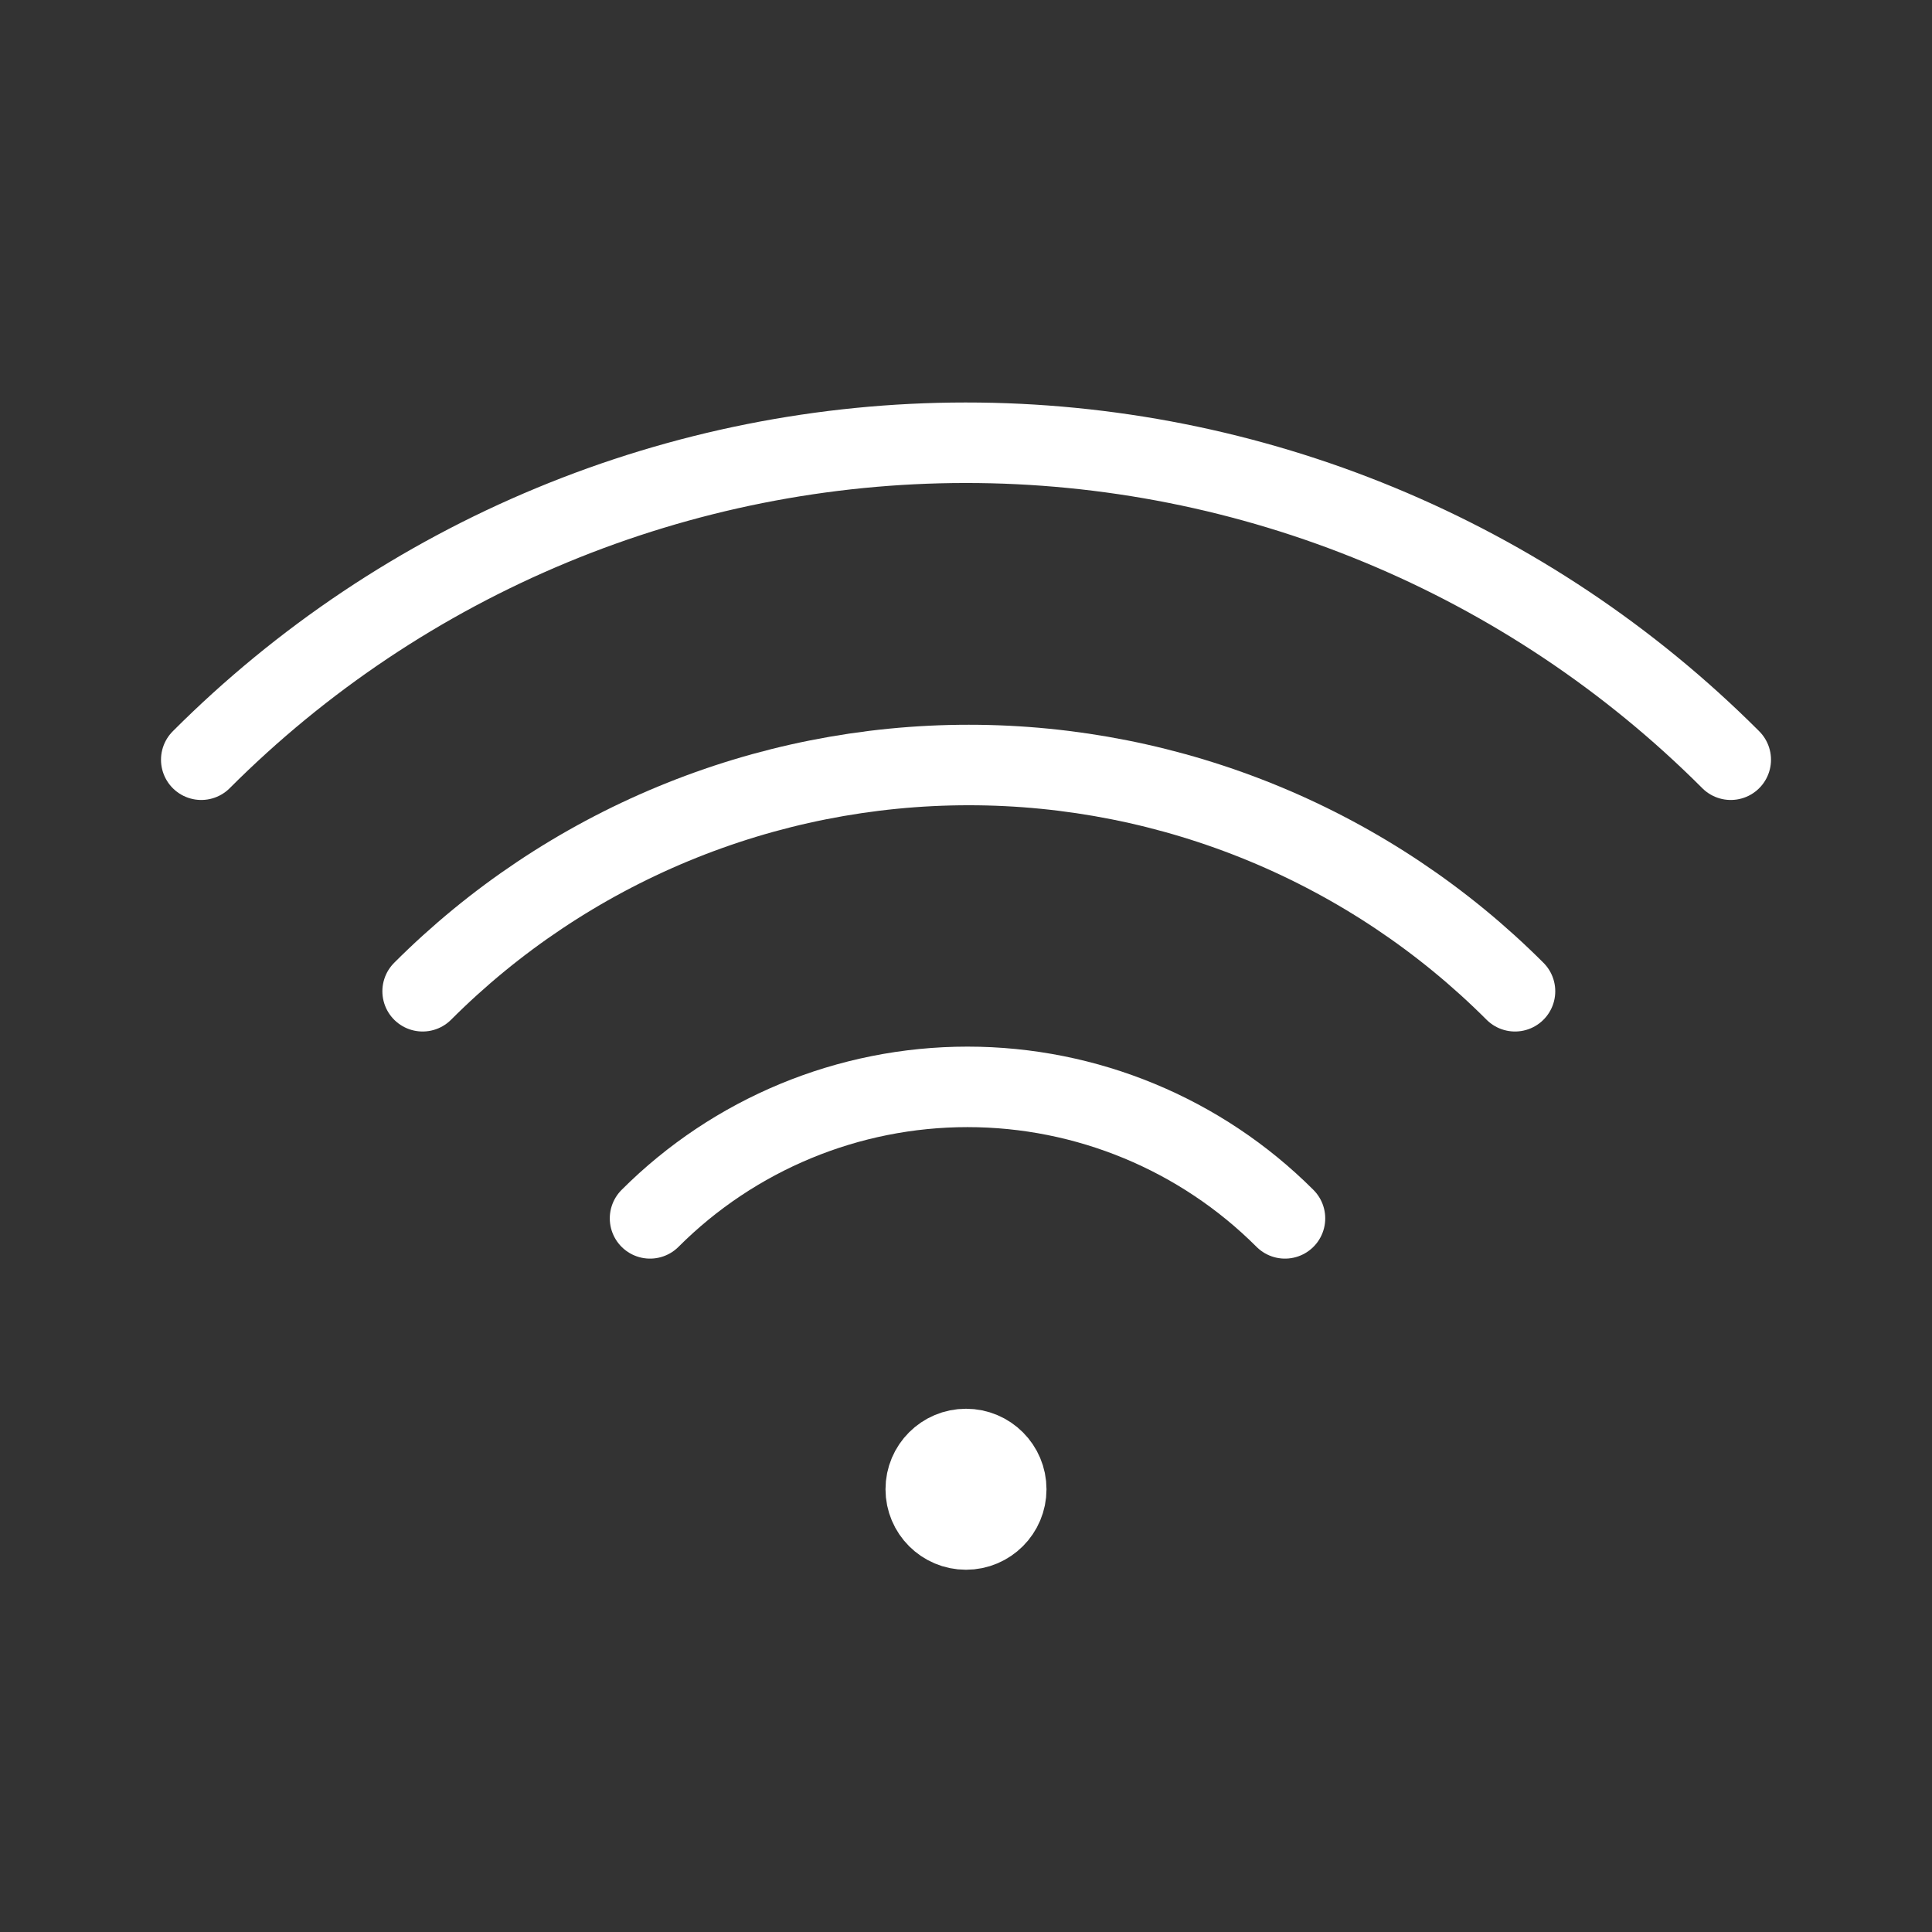 <svg width="192" height="192" viewBox="0 0 192 192" fill="none" xmlns="http://www.w3.org/2000/svg">
<rect x="0" y="0" width="192" height="192" fill="#333333" stroke="none"/>
<path d="M20 75.5C29.971 65.519 41.811 57.601 54.842 52.196C67.874 46.791 81.843 44.005 95.951 43.999C110.059 43.992 124.03 46.765 137.066 52.158C150.103 57.551 161.95 65.459 171.93 75.43L172 75.5" stroke="white" stroke-width="8" stroke-linecap="round" stroke-linejoin="round"/>
<path d="M42 98.51C49.128 91.381 57.59 85.727 66.904 81.869C76.217 78.011 86.199 76.025 96.28 76.025C106.361 76.025 116.343 78.011 125.656 81.869C134.97 85.727 143.432 91.381 150.56 98.51V98.51" stroke="white" stroke-width="8" stroke-linecap="round" stroke-linejoin="round"/>
<path d="M64.6 121.08C72.968 112.713 84.317 108.012 96.15 108.012C107.983 108.012 119.332 112.713 127.7 121.08V121.08" stroke="white" stroke-width="8" stroke-linecap="round" stroke-linejoin="round"/>
<path d="M96 152C98.209 152 100 150.209 100 148C100 145.791 98.209 144 96 144C93.791 144 92 145.791 92 148C92 150.209 93.791 152 96 152Z" stroke="white" stroke-width="8" stroke-linecap="round" stroke-linejoin="round"/>
<path d="M96 150.5C97.381 150.5 98.5 149.381 98.5 148C98.5 146.619 97.381 145.5 96 145.5C94.619 145.5 93.5 146.619 93.5 148C93.5 149.381 94.619 150.5 96 150.5Z" stroke="white" stroke-width="8" stroke-linecap="round" stroke-linejoin="round"/>
<path d="M96 149C96.552 149 97 148.552 97 148C97 147.448 96.552 147 96 147C95.448 147 95 147.448 95 148C95 148.552 95.448 149 96 149Z" stroke="white" stroke-width="8" stroke-linecap="round" stroke-linejoin="round"/>
</svg>
